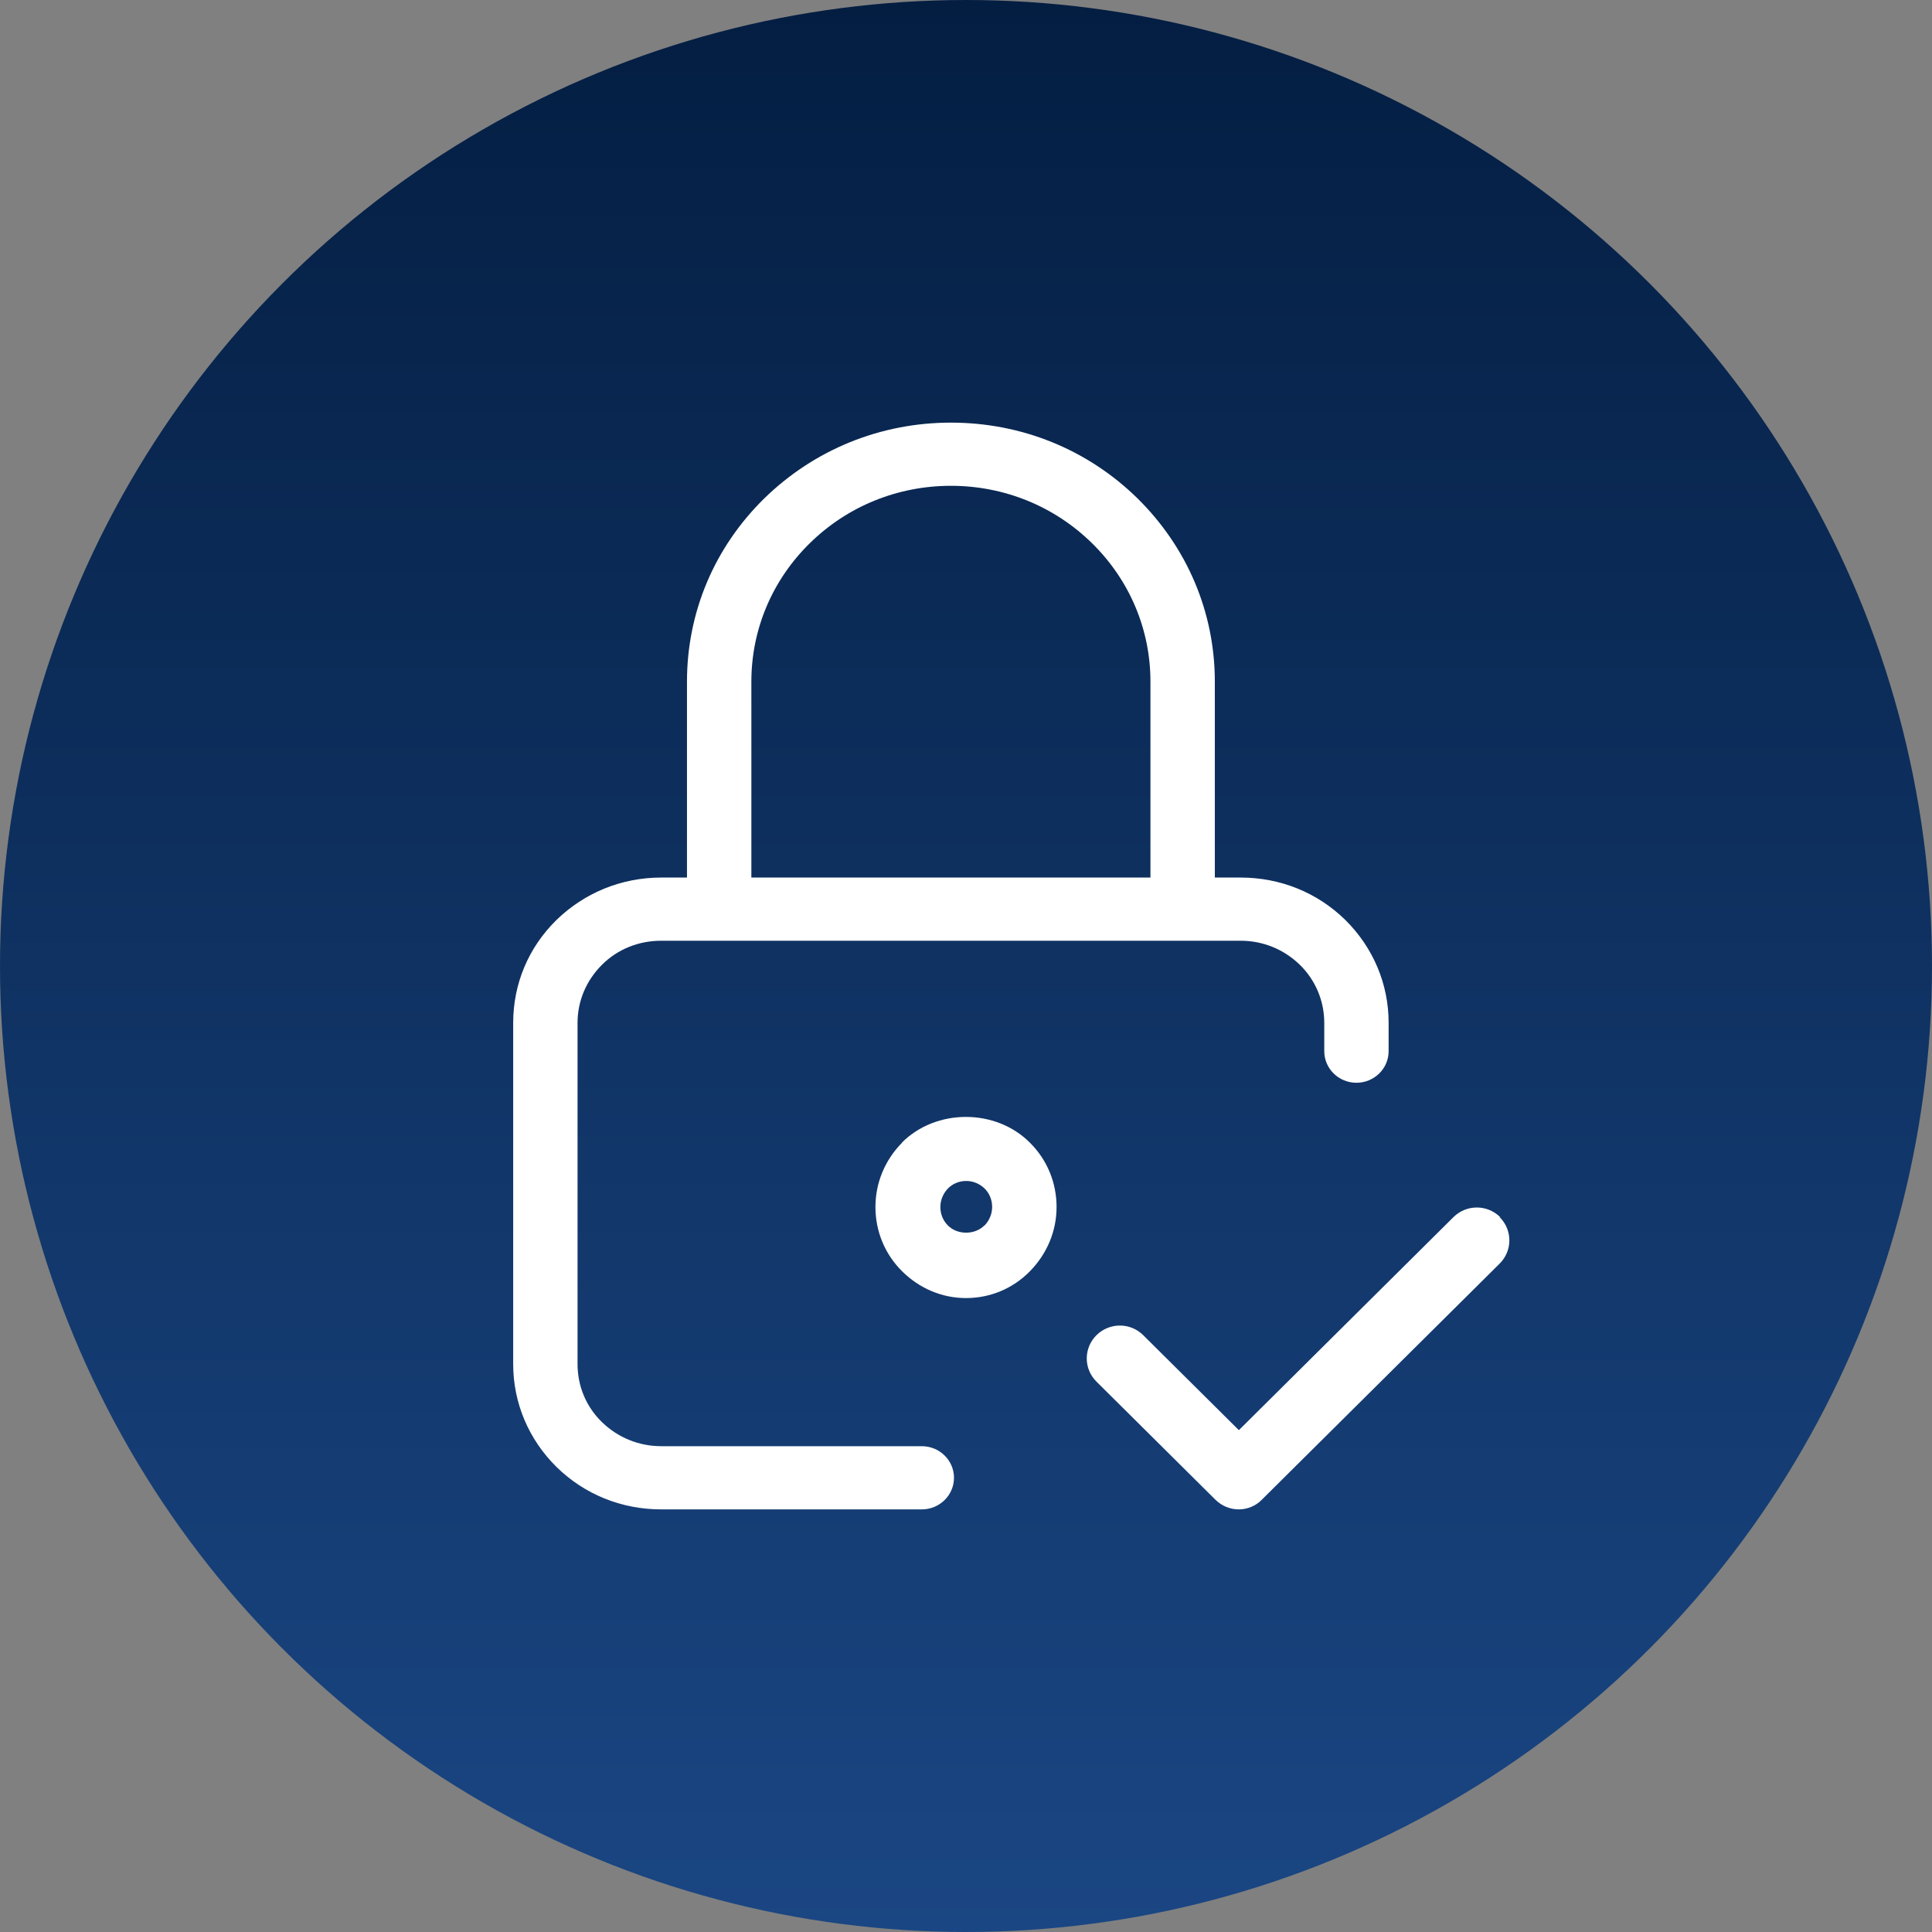 <svg width="64" height="64" viewBox="0 0 64 64" fill="none" xmlns="http://www.w3.org/2000/svg">
<rect x="0" y="0" width="64" height="64" fill="#808080" stroke="none"/>
<circle cx="32" cy="32" r="32" fill="url(#paint0_linear_12_1720)"/>
<path d="M30.536 47.907H21.904C21.162 47.907 20.471 47.622 19.943 47.112C19.414 46.601 19.132 45.914 19.132 45.186V33.884C19.132 33.155 19.422 32.477 19.943 31.958C20.463 31.439 21.162 31.163 21.904 31.163H41.096C41.838 31.163 42.529 31.447 43.057 31.958C43.578 32.469 43.868 33.155 43.868 33.884V34.821C43.868 35.399 44.345 35.868 44.934 35.868C45.522 35.868 46 35.399 46 34.821V33.884C46 32.594 45.488 31.389 44.567 30.476C43.637 29.564 42.409 29.07 41.096 29.07H40.243V22.581C40.243 20.287 39.33 18.136 37.684 16.512C36.029 14.887 33.837 14 31.5 14C29.163 14 26.971 14.896 25.316 16.512C23.662 18.136 22.757 20.287 22.757 22.581V29.07H21.904C20.591 29.07 19.363 29.572 18.433 30.476C17.503 31.389 17 32.594 17 33.884V45.186C17 46.475 17.512 47.681 18.433 48.593C19.363 49.506 20.591 50 21.904 50H30.536C31.125 50 31.602 49.531 31.602 48.953C31.602 48.376 31.125 47.907 30.536 47.907ZM24.89 22.581C24.89 20.848 25.581 19.216 26.826 17.994C28.071 16.771 29.734 16.093 31.5 16.093C33.266 16.093 34.929 16.771 36.174 17.994C37.419 19.216 38.11 20.848 38.11 22.581V29.07H24.89V22.581Z" fill="white"/>
<path d="M49.696 40.319C49.267 39.894 48.575 39.894 48.147 40.319L41.039 47.376L37.871 44.23C37.442 43.804 36.751 43.804 36.322 44.23C35.893 44.656 35.893 45.342 36.322 45.768L40.26 49.678C40.471 49.887 40.751 50 41.031 50C41.311 50 41.591 49.896 41.801 49.678L49.678 41.858C50.107 41.432 50.107 40.745 49.678 40.319H49.696Z" fill="white"/>
<path d="M29.883 37.853C29.317 38.422 29 39.181 29 39.983C29 40.785 29.309 41.543 29.883 42.112C30.457 42.681 31.203 43 32 43C32.797 43 33.551 42.69 34.117 42.112C34.683 41.535 35 40.785 35 39.983C35 39.181 34.691 38.422 34.117 37.853C32.986 36.715 31.006 36.715 29.874 37.853H29.883ZM32.609 40.595C32.291 40.914 31.717 40.914 31.4 40.595C31.237 40.431 31.151 40.215 31.151 39.983C31.151 39.75 31.246 39.535 31.4 39.371C31.563 39.207 31.777 39.121 32.009 39.121C32.24 39.121 32.454 39.215 32.617 39.371C32.78 39.535 32.866 39.75 32.866 39.983C32.866 40.215 32.771 40.431 32.617 40.595H32.609Z" fill="white"/>
<defs>
<linearGradient id="paint0_linear_12_1720" x1="32" y1="0" x2="32" y2="64" gradientUnits="userSpaceOnUse">
<stop stop-color="#041E42"/>
<stop offset="1" stop-color="#1A4683"/>
</linearGradient>
</defs>
</svg>
